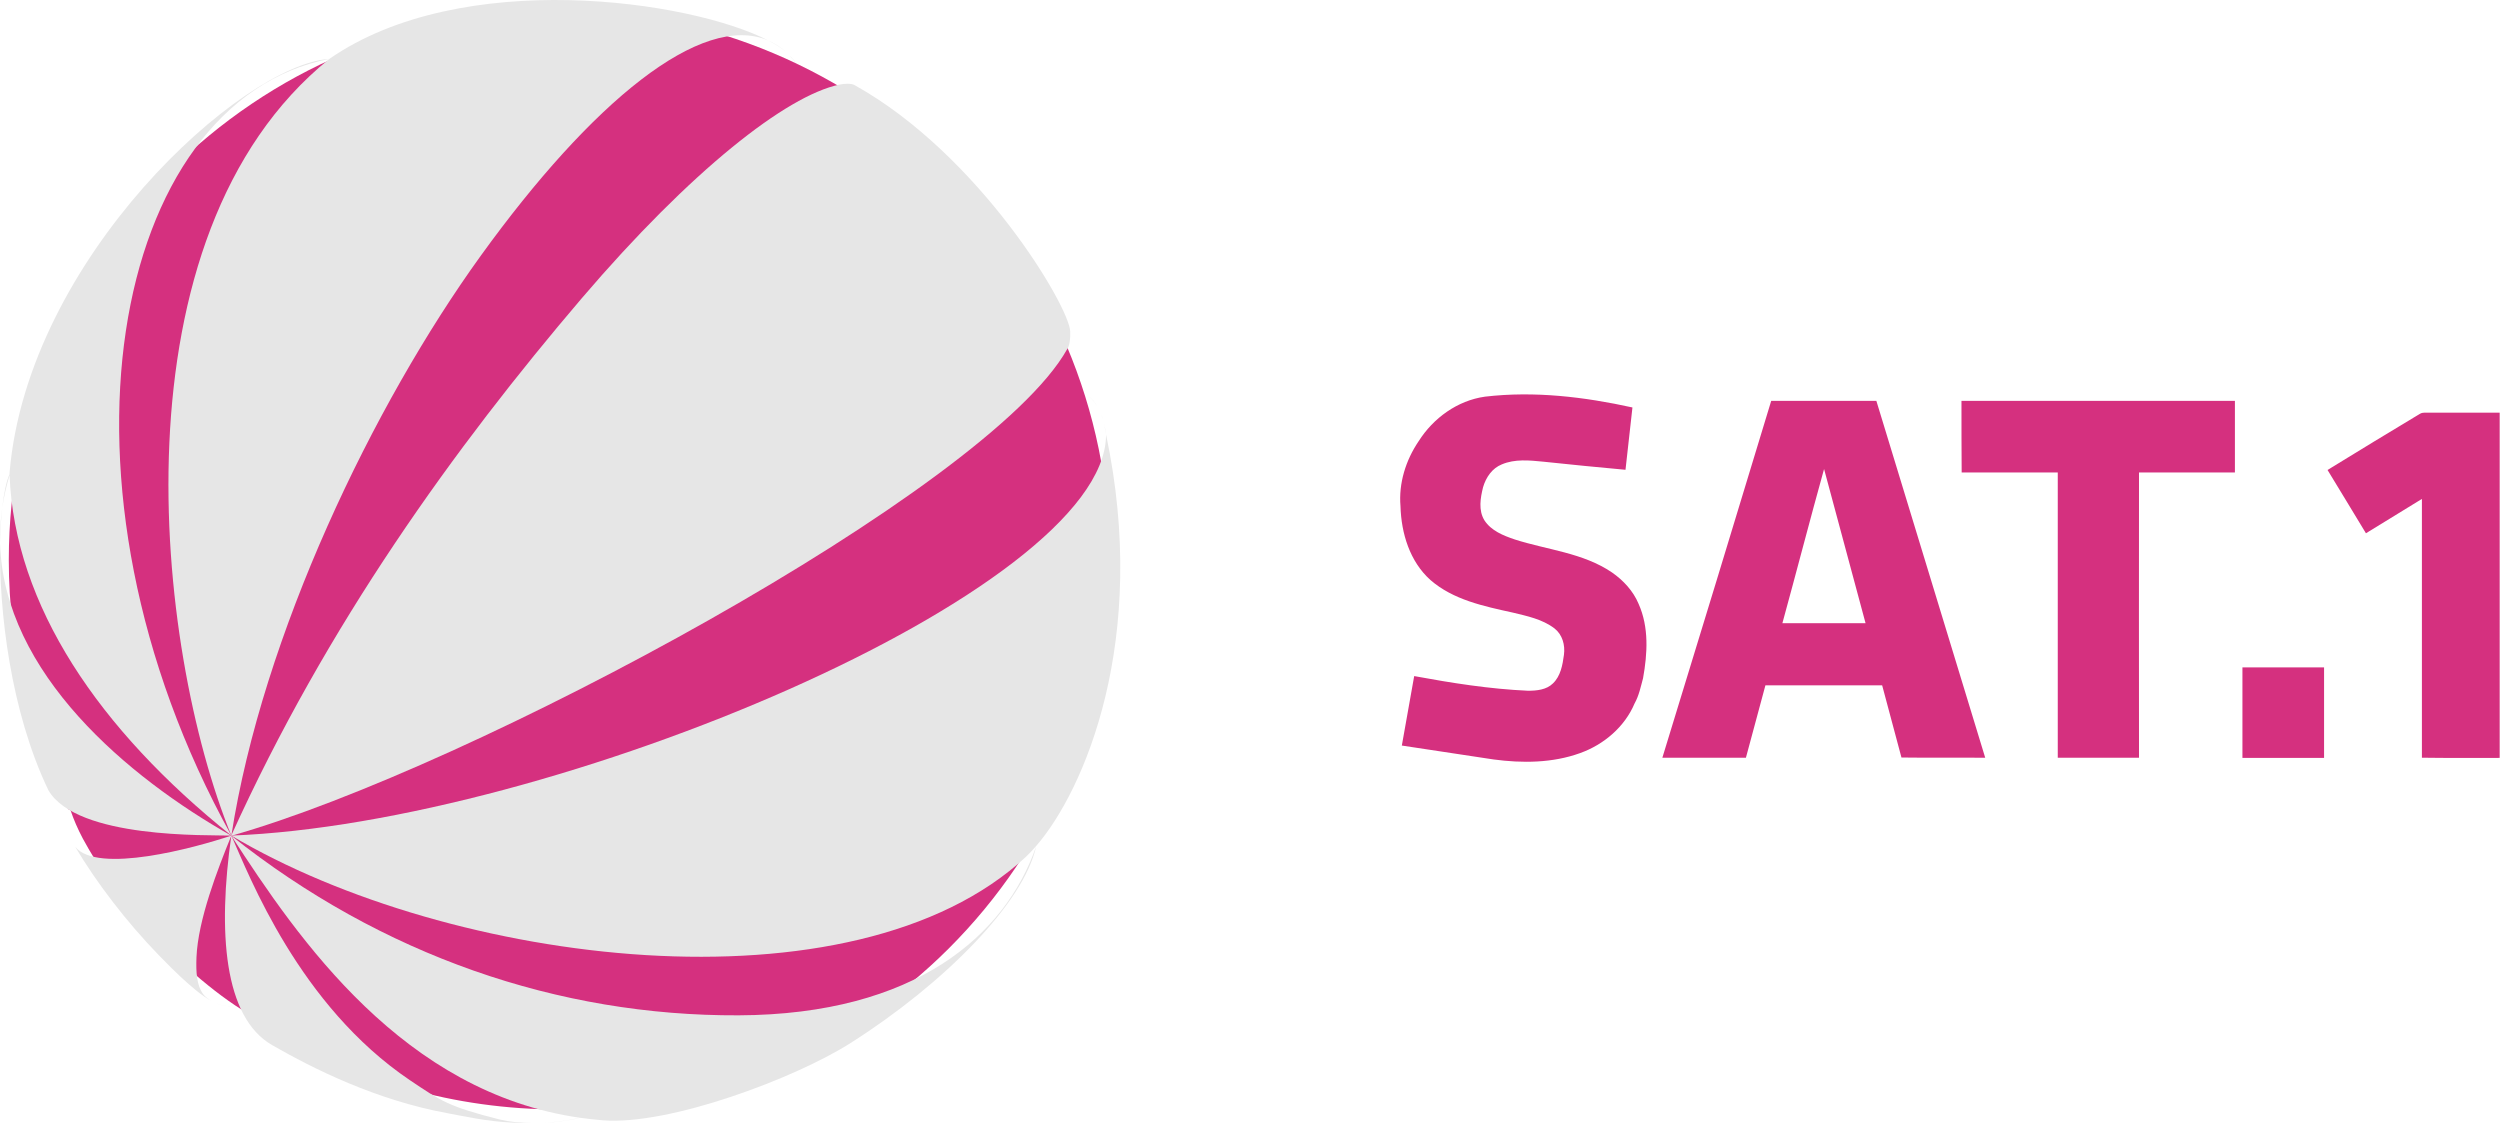 <?xml version="1.0" encoding="UTF-8" standalone="no"?><!DOCTYPE svg PUBLIC "-//W3C//DTD SVG 1.1//EN" "http://www.w3.org/Graphics/SVG/1.1/DTD/svg11.dtd"><svg width="100%" height="100%" viewBox="0 0 5378 2416" version="1.1" xmlns="http://www.w3.org/2000/svg" xmlns:xlink="http://www.w3.org/1999/xlink" xml:space="preserve" xmlns:serif="http://www.serif.com/" style="fill-rule:evenodd;clip-rule:evenodd;stroke-linejoin:round;stroke-miterlimit:2;"><g id="Layer_1"><g id="g3836"><path id="path3817" d="M3194.56,853.28c106.272,-12.454 213.375,0.415 317.156,23.247c-4.982,44.418 -9.963,89.252 -14.945,134.085c-58.947,-5.396 -118.31,-11.208 -176.843,-17.435c-29.474,-2.906 -61.024,-6.227 -89.252,5.812c-20.756,8.302 -34.04,27.813 -40.267,48.984c-5.812,23.247 -10.378,49.816 2.906,71.402c14.529,22.417 40.682,32.795 65.174,41.098c69.741,22.416 146.955,28.643 209.224,70.986c24.492,17.02 45.663,39.852 57.287,67.665c22.417,50.231 19.096,106.688 9.548,159.824c-4.982,18.265 -8.718,37.361 -18.266,54.381c-21.171,50.231 -66.005,88.422 -117.065,106.688c-59.363,21.586 -124.538,22.001 -186.392,13.699c-65.589,-9.963 -131.594,-19.926 -197.184,-29.889c8.717,-49.815 17.85,-99.215 26.568,-149.445c80.949,14.944 162.314,27.813 244.924,31.549c18.681,0 39.852,-2.076 53.551,-15.775c16.605,-15.774 20.756,-39.852 23.662,-61.438c2.906,-21.172 -3.321,-43.589 -20.341,-56.873c-26.153,-19.926 -58.948,-26.568 -89.667,-34.04c-62.269,-13.699 -128.274,-27.398 -177.259,-70.156c-44.418,-39.852 -62.684,-100.461 -64.344,-158.578c-4.151,-49.4 11.208,-98.8 39.022,-139.897c31.549,-49.816 83.44,-87.592 142.803,-95.894Z" style="fill:#d5307f;fill-rule:nonzero;"/><path id="path3819" d="M3810.2,862.412l226.244,0c78.043,255.718 156.087,511.85 234.131,767.568c-59.778,-0.415 -119.972,0.415 -180.165,-0.415c-13.699,-51.891 -27.813,-103.367 -41.512,-155.257l-251.151,-0c-14.115,51.89 -27.814,103.781 -41.928,155.672l-179.75,-0c78.459,-255.303 156.503,-511.435 234.131,-767.568m24.078,478.225l178.919,0c-29.889,-110.423 -59.363,-221.262 -89.252,-331.685c-30.72,110.423 -59.363,221.262 -89.667,331.685Z" style="fill:#d5307f;fill-rule:nonzero;"/><path id="path3821" d="M4219.51,862.412l588.233,0l0,154.012l-206.317,-0c-0.415,204.242 -0,408.899 -0,613.556l-174.768,-0l-0,-613.556l-206.733,-0c-0.415,-51.061 -0.415,-102.536 -0.415,-154.012Z" style="fill:#d5307f;fill-rule:nonzero;"/><path id="path3823" d="M5205.02,890.641c4.151,-2.906 8.717,-2.906 13.699,-2.906l158.578,-0l-0,742.66c-56.042,-0 -112.084,0.415 -167.296,-0.415l0,-556.684c-40.267,24.493 -80.119,49.4 -120.386,73.892c-27.399,-45.663 -55.212,-90.912 -82.61,-136.161c65.59,-40.267 131.595,-80.534 198.015,-120.386Z" style="fill:#d5307f;fill-rule:nonzero;"/><rect id="path3825" x="4823.93" y="1435.7" width="175.598" height="194.694" style="fill:#d5307f;fill-rule:nonzero;"/></g><path d="M1203.08,21.68c-654.166,-0 -1184.17,529.583 -1184.17,1182.92c-0,192.084 45.833,373.334 127.083,533.75l0,1.667c1.667,1.25 3.75,2.083 5.833,3.333c6.667,19.584 15.417,40 26.25,60.417c31.667,58.333 72.917,118.333 106.25,156.667c74.167,85.416 160.417,164.166 235.834,211.666c-1.25,-0.416 46.666,31.667 64.583,40l0.417,0c180,112.5 391.666,174.584 618.333,174.584c654.167,-0 1184.17,-529.167 1184.17,-1182.5c-0,-653.334 -530.834,-1182.5 -1184.58,-1182.5Z" style="fill:#d5307f;fill-rule:nonzero;"/><g><path d="M0.168,1168.35c-2.5,145.834 22.5,362.084 104.166,532.084c62.084,104.583 343.334,95.416 392.917,97.083c-220.417,-124.583 -489.583,-348.75 -497.083,-629.167Z" style="fill:#e6e6e6;fill-rule:nonzero;"/><path d="M0.168,1168.35c0.416,-27.916 2.083,-53.333 4.583,-75c-3.75,25.417 -5,50.417 -4.583,75Z" style="fill:#e6e6e6;fill-rule:nonzero;"/><path d="M2378.5,931.68c0.417,0.833 0.417,2.083 0.417,2.916c-0.417,-6.666 -2.084,-17.916 -5.834,-30.416c2.5,8.333 4.167,17.5 5.417,27.5Z" style="fill:#e6e6e6;fill-rule:nonzero;"/><path d="M2373.5,904.596c-2.917,-10 -6.25,-18.333 -10,-25.416c4.167,7.916 7.5,17.083 10,25.416Z" style="fill:#e6e6e6;fill-rule:nonzero;"/><path d="M2379.33,934.596l0,2.917c-5.833,334.167 -1185.83,833.333 -1881.67,860c469.583,279.167 1337.92,391.25 1709.58,45.417c7.083,-6.667 14.167,-14.167 21.667,-22.917c103.75,-119.583 243.75,-444.583 150.416,-885.417Z" style="fill:#e6e6e6;fill-rule:nonzero;"/><path d="M2361.42,875.43c-5.834,-10.417 -13.75,-19.584 -23.334,-25.834c6.667,4.584 15.417,12.5 23.334,25.834Z" style="fill:#e6e6e6;fill-rule:nonzero;"/><path d="M2295.58,751.263c0.834,-1.25 7.5,-9.167 6.667,-37.917c-1.25,-53.333 -195.833,-381.25 -464.167,-530.416c-6.666,-3.75 -21.25,-3.334 -32.916,-0.834c-113.75,24.167 -318.75,184.584 -553.75,459.584c-272.5,319.583 -548.334,701.25 -754.167,1156.25c513.75,-144.584 1629.58,-745.417 1798.33,-1046.67Z" style="fill:#e6e6e6;fill-rule:nonzero;"/><path d="M1145.58,2415.85l7.084,0l-7.084,0Z" style="fill:#e6e6e6;fill-rule:nonzero;"/><path d="M1588.92,2184.18c-387.5,1.666 -767.084,-128.75 -1091.25,-386.25c144.583,223.333 370.416,552.5 750.416,606.666c-31.25,7.084 -62.916,10.834 -95.416,11.25c17.5,-0.416 35,-1.25 51.25,-3.333c16.666,-2.083 31.666,-4.583 44.166,-7.917c15.834,2.084 32.5,4.167 48.75,5.417c143.334,11.25 413.75,-90.417 532.917,-166.25c203.333,-129.167 372.917,-302.5 399.167,-422.917c-65.834,190.834 -259.167,361.667 -640,363.334Z" style="fill:#e6e6e6;fill-rule:nonzero;"/><path d="M881.834,2323.76c-238.333,-160.833 -345,-438.333 -384.166,-526.25c-29.584,207.083 -16.25,391.25 87.916,450.833c87.917,50.417 222.917,118.334 378.334,146.667c37.083,6.667 80.416,17.083 138.333,20c28.333,1.25 9.583,0.833 43.75,0.833c-25.417,0 -50.417,-2.5 -70.833,-7.5c-110.417,-27.916 -126.25,-39.583 -193.334,-84.583Z" style="fill:#e6e6e6;fill-rule:nonzero;"/><path d="M161.834,1821.68c0.834,1.25 -5,-7.5 0,-0c45,76.25 110.417,161.666 179.167,232.5c43.333,44.583 57.083,56.25 78.75,74.583c12.5,10.417 25.417,19.583 38.333,26.25c-8.75,-4.583 -16.666,-10.417 -21.25,-16.667c-13.75,-19.166 -15.416,-46.25 -14.166,-79.166c3.333,-80.417 45,-187.917 75,-261.667c-79.167,26.667 -288.334,83.333 -335.834,24.167Z" style="fill:#e6e6e6;fill-rule:nonzero;"/><path d="M489.751,2164.18c5,0.416 9.167,-0 12.917,-1.25c-4.167,1.25 -8.334,1.25 -12.917,1.25Z" style="fill:#e6e6e6;fill-rule:nonzero;"/><path d="M489.751,2164.18c-9.167,-0.417 -20.417,-3.75 -30,-8.334c10.417,5 20.417,7.917 30,8.334Z" style="fill:#e6e6e6;fill-rule:nonzero;"/><path d="M708.501,126.68c-187.917,12.5 -648.75,427.916 -687.917,890l0,3.333c-6.666,14.583 -12.083,40 -15.833,72.917c3.333,-23.334 8.75,-47.084 15.833,-70.834c10.834,280 191.667,547.084 477.084,775.417c-419.167,-757.5 -256.25,-1580 210.833,-1670.83Z" style="fill:#e6e6e6;fill-rule:nonzero;"/><path d="M1652.67,87.096c-167.917,-86.666 -659.167,-157.916 -944.167,39.584c-471.667,380.833 -375.833,1265.42 -210.833,1670.83c67.083,-431.667 305,-926.667 536.666,-1247.5c238.334,-330 474.167,-524.583 618.334,-462.917Z" style="fill:#e6e6e6;fill-rule:nonzero;"/><path d="M1716.42,140.43c-5.417,-7.5 -11.25,-14.584 -17.5,-20.417c1.25,1.25 2.5,2.917 3.333,4.167c3.75,4.166 -2.5,-4.167 14.167,16.25Z" style="fill:#e6e6e6;fill-rule:nonzero;"/><path d="M1652.67,87.096c16.25,8.334 29.583,17.084 39.583,25.417c-12.5,-10.833 -25.833,-19.167 -39.583,-25.417Z" style="fill:#e6e6e6;fill-rule:nonzero;"/></g></g></svg>